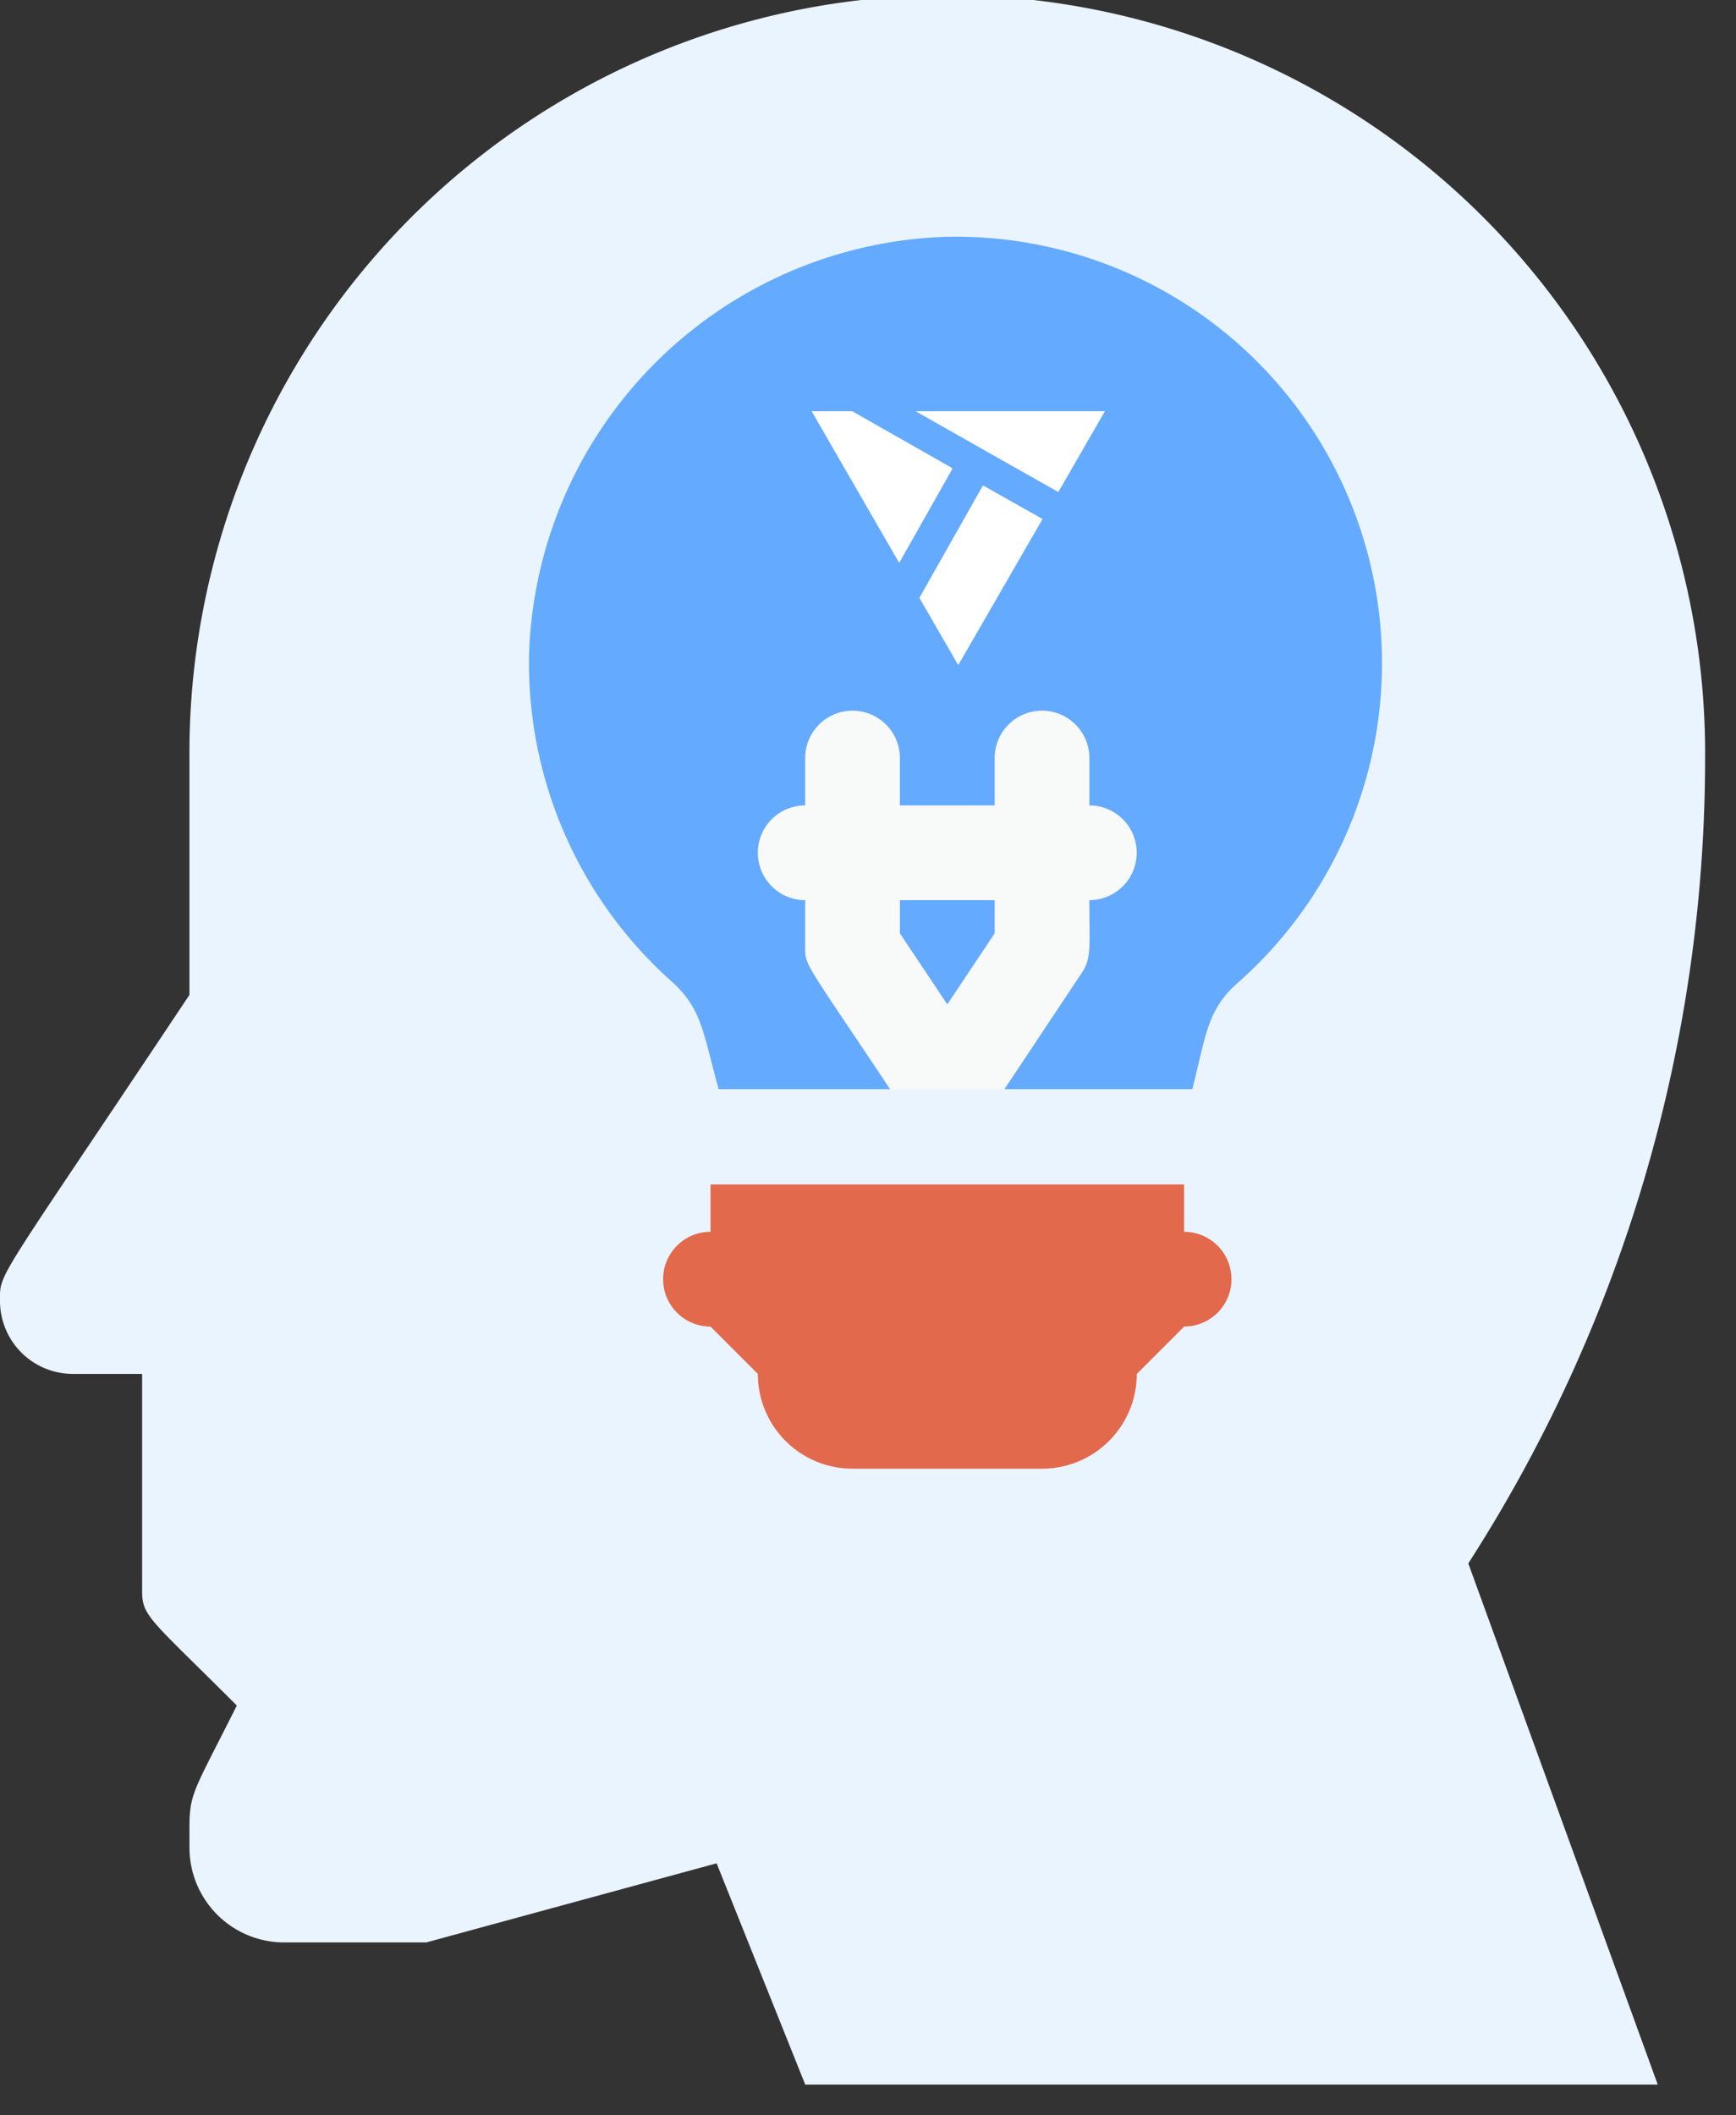 <svg width="55" height="67" fill="none" xmlns="http://www.w3.org/2000/svg"><rect width="100%" height="100%" fill="#333333" stroke="none"/><path d="m46.519 49.52 6.002 16.506h-27.01l-2.807-7.008-9.198 2.506H9.004a3.001 3.001 0 0 1-3.001-3.001c0-1.8-.105-1.306 1.5-4.502-2.73-2.73-3-2.82-3-3.616v-6.888H2.31a2.31 2.31 0 0 1-2.31-2.31c0-.931-.18-.421 6.002-9.695V24.01a24.01 24.01 0 1 1 48.019 0 47.133 47.133 0 0 1-7.503 25.51Z" fill="#EAF4FE"/><path d="M39.016 40.517a1.5 1.5 0 0 1-1.5 1.5l-1.501 1.501a3 3 0 0 1-3.002 3.001h-6.002a3 3 0 0 1-3.001-3.001l-1.5-1.5a1.5 1.5 0 1 1 0-3.002v-1.5h15.005v1.5a1.5 1.5 0 0 1 1.5 1.5Z" fill="#E2694B"/><path d="M29.897 7.503a13.67 13.67 0 0 0-13.13 13.07 13.506 13.506 0 0 0 4.501 10.504c.976.87 1.006 1.635 1.501 3.421h15.006c.45-1.786.48-2.55 1.5-3.421a13.506 13.506 0 0 0-9.378-23.574Z" fill="#64AAFF"/><path d="m30.182 14.834-3.181-1.808h-1.286l2.321 4.021.452.782 1.694-2.995ZM33.53 15.584l1.476-2.558h-5.997c1.811 1.028 2.876 1.63 4.521 2.558ZM31.142 15.375l-1.964 3.473-.051.087 1.232 2.132 2.32-4.02.351-.608-1.888-1.064Z" fill="#fff"/><path d="M34.514 25.51v-1.5a1.5 1.5 0 1 0-3.001 0v1.5H28.51v-1.5a1.5 1.5 0 1 0-3 0v1.5a1.5 1.5 0 1 0 0 3.001v1.5c0 .586 0 .45 2.7 4.503h3.602l2.446-3.677c.33-.48.255-.81.255-2.326a1.5 1.5 0 0 0 0-3.001Zm-3.001 4.052-1.5 2.25-1.502-2.25v-1.05h3.002v1.05Z" fill="#F8F9F9"/></svg>